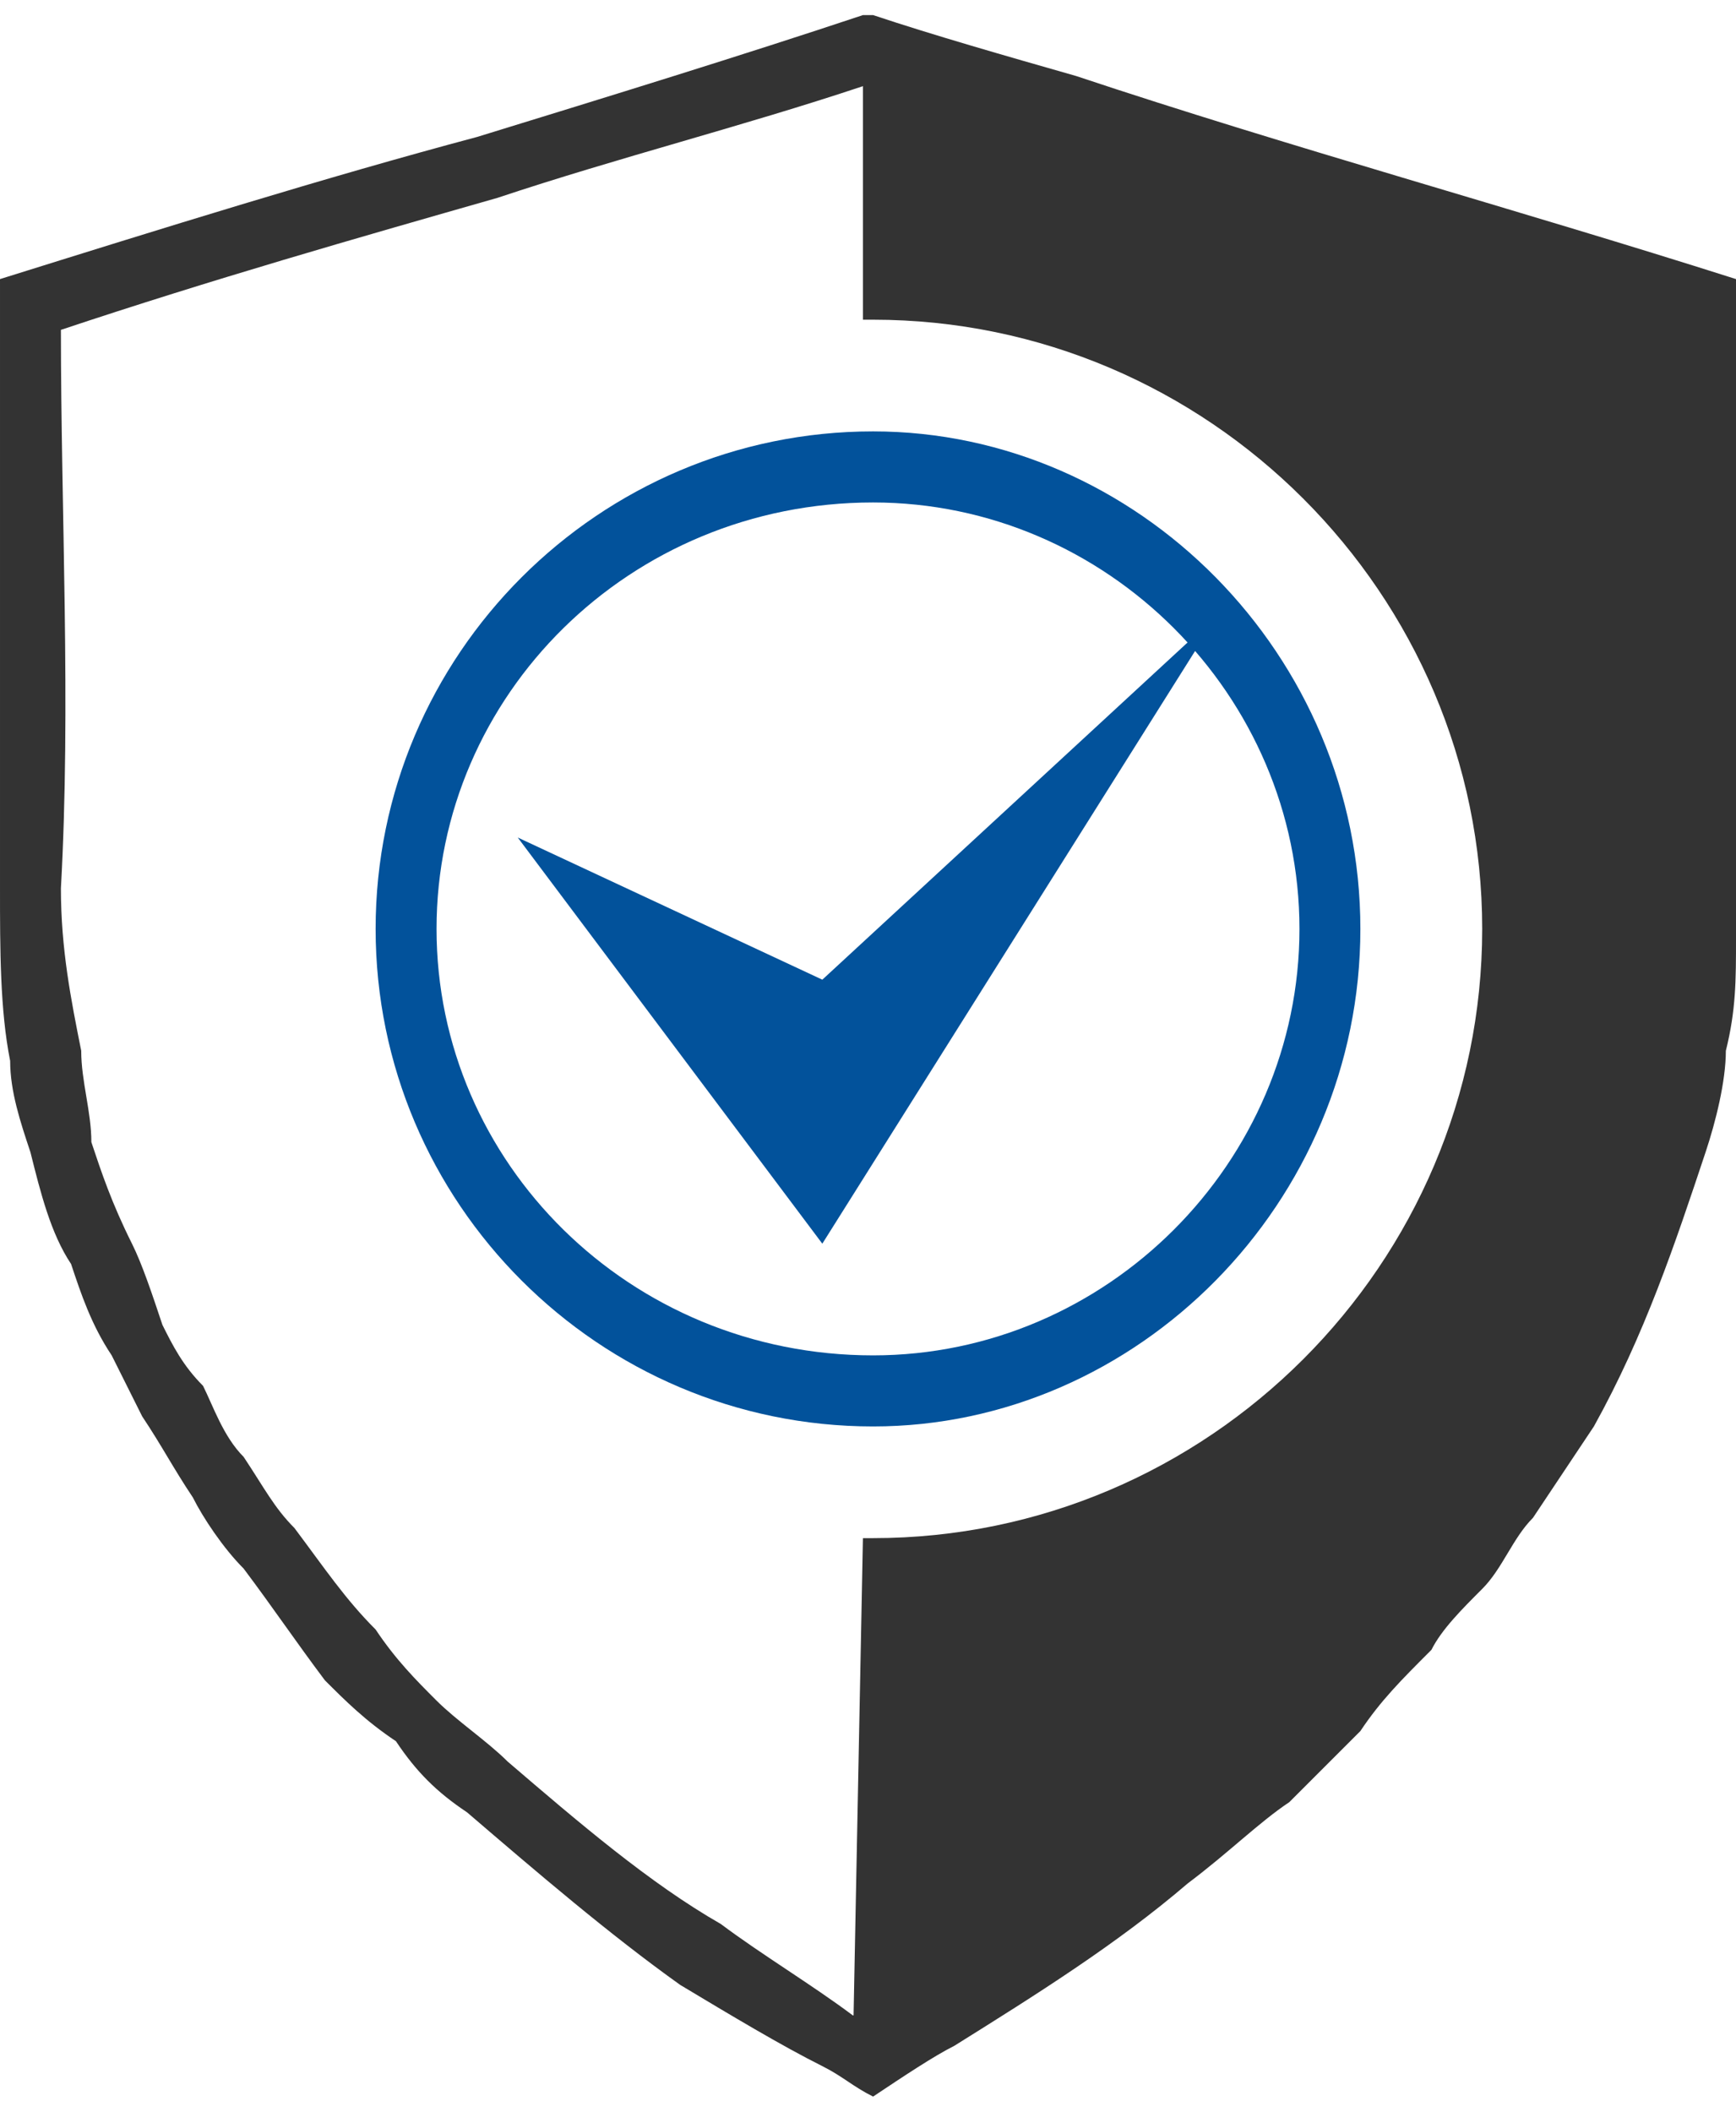<?xml version="1.0" encoding="UTF-8" standalone="no"?>
<!-- Creator: CorelDRAW 2017 -->

<svg
   xmlns:dc="http://purl.org/dc/elements/1.1/"
   xmlns:cc="http://creativecommons.org/ns#"
   xmlns:rdf="http://www.w3.org/1999/02/22-rdf-syntax-ns#"
   xmlns:svg="http://www.w3.org/2000/svg"
   xmlns="http://www.w3.org/2000/svg"
   xmlns:sodipodi="http://sodipodi.sourceforge.net/DTD/sodipodi-0.dtd"
   xmlns:inkscape="http://www.inkscape.org/namespaces/inkscape"
   xml:space="preserve"
   width="37px"
   height="45px"
   version="1.1"
   style="shape-rendering:geometricPrecision; text-rendering:geometricPrecision; image-rendering:optimizeQuality; fill-rule:evenodd; clip-rule:evenodd"
   viewBox="0 0 1.71 2.05"
   id="svg19"
   sodipodi:docname="06.svg"
   inkscape:version="0.92.4 (5da689c313, 2019-01-14)"><sodipodi:namedview
   pagecolor="#ffffff"
   bordercolor="#666666"
   borderopacity="1"
   objecttolerance="10"
   gridtolerance="10"
   guidetolerance="10"
   inkscape:pageopacity="0"
   inkscape:pageshadow="2"
   inkscape:window-width="1920"
   inkscape:window-height="1017"
   id="namedview21"
   showgrid="false"
   inkscape:zoom="5.2444444"
   inkscape:cx="18.5"
   inkscape:cy="22.5"
   inkscape:window-x="1912"
   inkscape:window-y="-8"
   inkscape:window-maximized="1"
   inkscape:current-layer="_2956198227952" />
 <defs
   id="defs4">
  <style
   type="text/css"
   id="style2">
   <![CDATA[
    .fil1 {fill:#E31E24}
    .fil0 {fill:#333333;fill-rule:nonzero}
    .fil2 {fill:#EF3C13;fill-rule:nonzero}
   ]]>
  </style>
 </defs>
 <g
   id="Слой_x0020_1">
  <g
   id="_2956198227952">
   <path
   class="fil0"
   d="M0.85 0.05l0 0.25 0.01 0c0.33,0 0.6,0.27 0.6,0.6 0,0.33 -0.27,0.6 -0.6,0.6l-0.01 0 -0.01 0.51 0.18 -0.1 0.31 -0.25 0.16 -0.2 0.13 -0.22 0.06 -0.28 0 -0.68 -0.83 -0.23z"
   id="path7" />
   <g
   id="g13"
   style="fill:#02529b;fill-opacity:1">
    <path
   class="fil1"
   d="M0.86 0.41c0.26,0 0.48,0.22 0.48,0.49 0,0.27 -0.22,0.49 -0.48,0.49 -0.27,0 -0.49,-0.22 -0.49,-0.49 0,-0.27 0.22,-0.49 0.49,-0.49zm0 0.07c0.23,0 0.42,0.19 0.42,0.42 0,0.23 -0.19,0.42 -0.42,0.42 -0.24,0 -0.43,-0.19 -0.43,-0.42 0,-0.23 0.19,-0.42 0.43,-0.42z"
   id="path9"
   style="fill:#02529b;fill-opacity:1" />
    <polygon
   class="fil2"
   points="0.51,0.81 0.81,1.21 1.2,0.59 0.81,0.95 "
   id="polygon11"
   style="fill:#02529b;fill-opacity:1" />
   </g>
   <path
   class="fil0"
   d="M0.85 0l0.01 0c0.06,0.02 0.13,0.04 0.2,0.06 0.21,0.07 0.43,0.13 0.65,0.2 0,0.22 0,0.43 0,0.65 0,0.04 0,0.07 -0.01,0.11 0,0.03 -0.01,0.07 -0.02,0.1 -0.03,0.09 -0.06,0.18 -0.11,0.27 -0.02,0.03 -0.04,0.06 -0.06,0.09 -0.02,0.02 -0.03,0.05 -0.05,0.07 -0.02,0.02 -0.04,0.04 -0.05,0.06 -0.03,0.03 -0.05,0.05 -0.07,0.08 -0.02,0.02 -0.05,0.05 -0.07,0.07 -0.03,0.02 -0.06,0.05 -0.1,0.08 -0.07,0.06 -0.15,0.11 -0.23,0.16 -0.02,0.01 -0.05,0.03 -0.08,0.05 -0.02,-0.01 -0.03,-0.02 -0.05,-0.03 -0.04,-0.02 -0.09,-0.05 -0.14,-0.08 -0.07,-0.05 -0.14,-0.11 -0.21,-0.17 -0.03,-0.02 -0.05,-0.04 -0.07,-0.07 -0.03,-0.02 -0.05,-0.04 -0.07,-0.06 -0.03,-0.04 -0.05,-0.07 -0.08,-0.11 -0.02,-0.02 -0.04,-0.05 -0.05,-0.07 -0.02,-0.03 -0.03,-0.05 -0.05,-0.08 -0.01,-0.02 -0.02,-0.04 -0.03,-0.06 -0.02,-0.03 -0.03,-0.06 -0.04,-0.09 -0.02,-0.03 -0.03,-0.07 -0.04,-0.11 -0.01,-0.03 -0.02,-0.06 -0.02,-0.09 -0.01,-0.05 -0.01,-0.11 -0.01,-0.17 0,-0.2 0,-0.4 0,-0.6 0.16,-0.05 0.32,-0.1 0.47,-0.14 0.13,-0.04 0.26,-0.08 0.38,-0.12zm0.77 1.11c0,-0.03 0.01,-0.07 0.02,-0.1l0 0 0 0c0,-0.03 0,-0.07 0.01,-0.1 0,-0.2 0,-0.4 0,-0.6 -0.21,-0.06 -0.41,-0.13 -0.61,-0.19 -0.06,-0.02 -0.12,-0.03 -0.19,-0.05 -0.12,0.04 -0.24,0.07 -0.36,0.11 -0.14,0.04 -0.28,0.08 -0.43,0.13 0,0.18 0.01,0.37 0,0.55 0,0.06 0.01,0.11 0.02,0.16l0 0c0,0.03 0.01,0.06 0.01,0.09 0.01,0.03 0.02,0.06 0.04,0.1 0.01,0.02 0.02,0.05 0.03,0.08 0.01,0.02 0.02,0.04 0.04,0.06 0.01,0.02 0.02,0.05 0.04,0.07 0.02,0.03 0.03,0.05 0.05,0.07 0.03,0.04 0.05,0.07 0.08,0.1l0 0 0 0c0.02,0.03 0.04,0.05 0.06,0.07 0.02,0.02 0.05,0.04 0.07,0.06l0 0 0 0c0.07,0.06 0.14,0.12 0.21,0.16 0.04,0.03 0.09,0.06 0.13,0.09 0.01,0 0.01,0 0.02,0 0.01,-0.01 0.03,-0.02 0.05,-0.03 0.08,-0.04 0.15,-0.1 0.22,-0.15l0.01 0c0.03,-0.03 0.06,-0.06 0.08,-0.08 0.03,-0.02 0.05,-0.05 0.07,-0.07 0.03,-0.02 0.05,-0.05 0.07,-0.07 0.02,-0.02 0.03,-0.04 0.05,-0.06 0.02,-0.02 0.03,-0.05 0.05,-0.07 0.02,-0.03 0.04,-0.06 0.05,-0.09 0.05,-0.07 0.08,-0.16 0.11,-0.24z"
   id="path15" />
  </g>
 </g>
</svg>